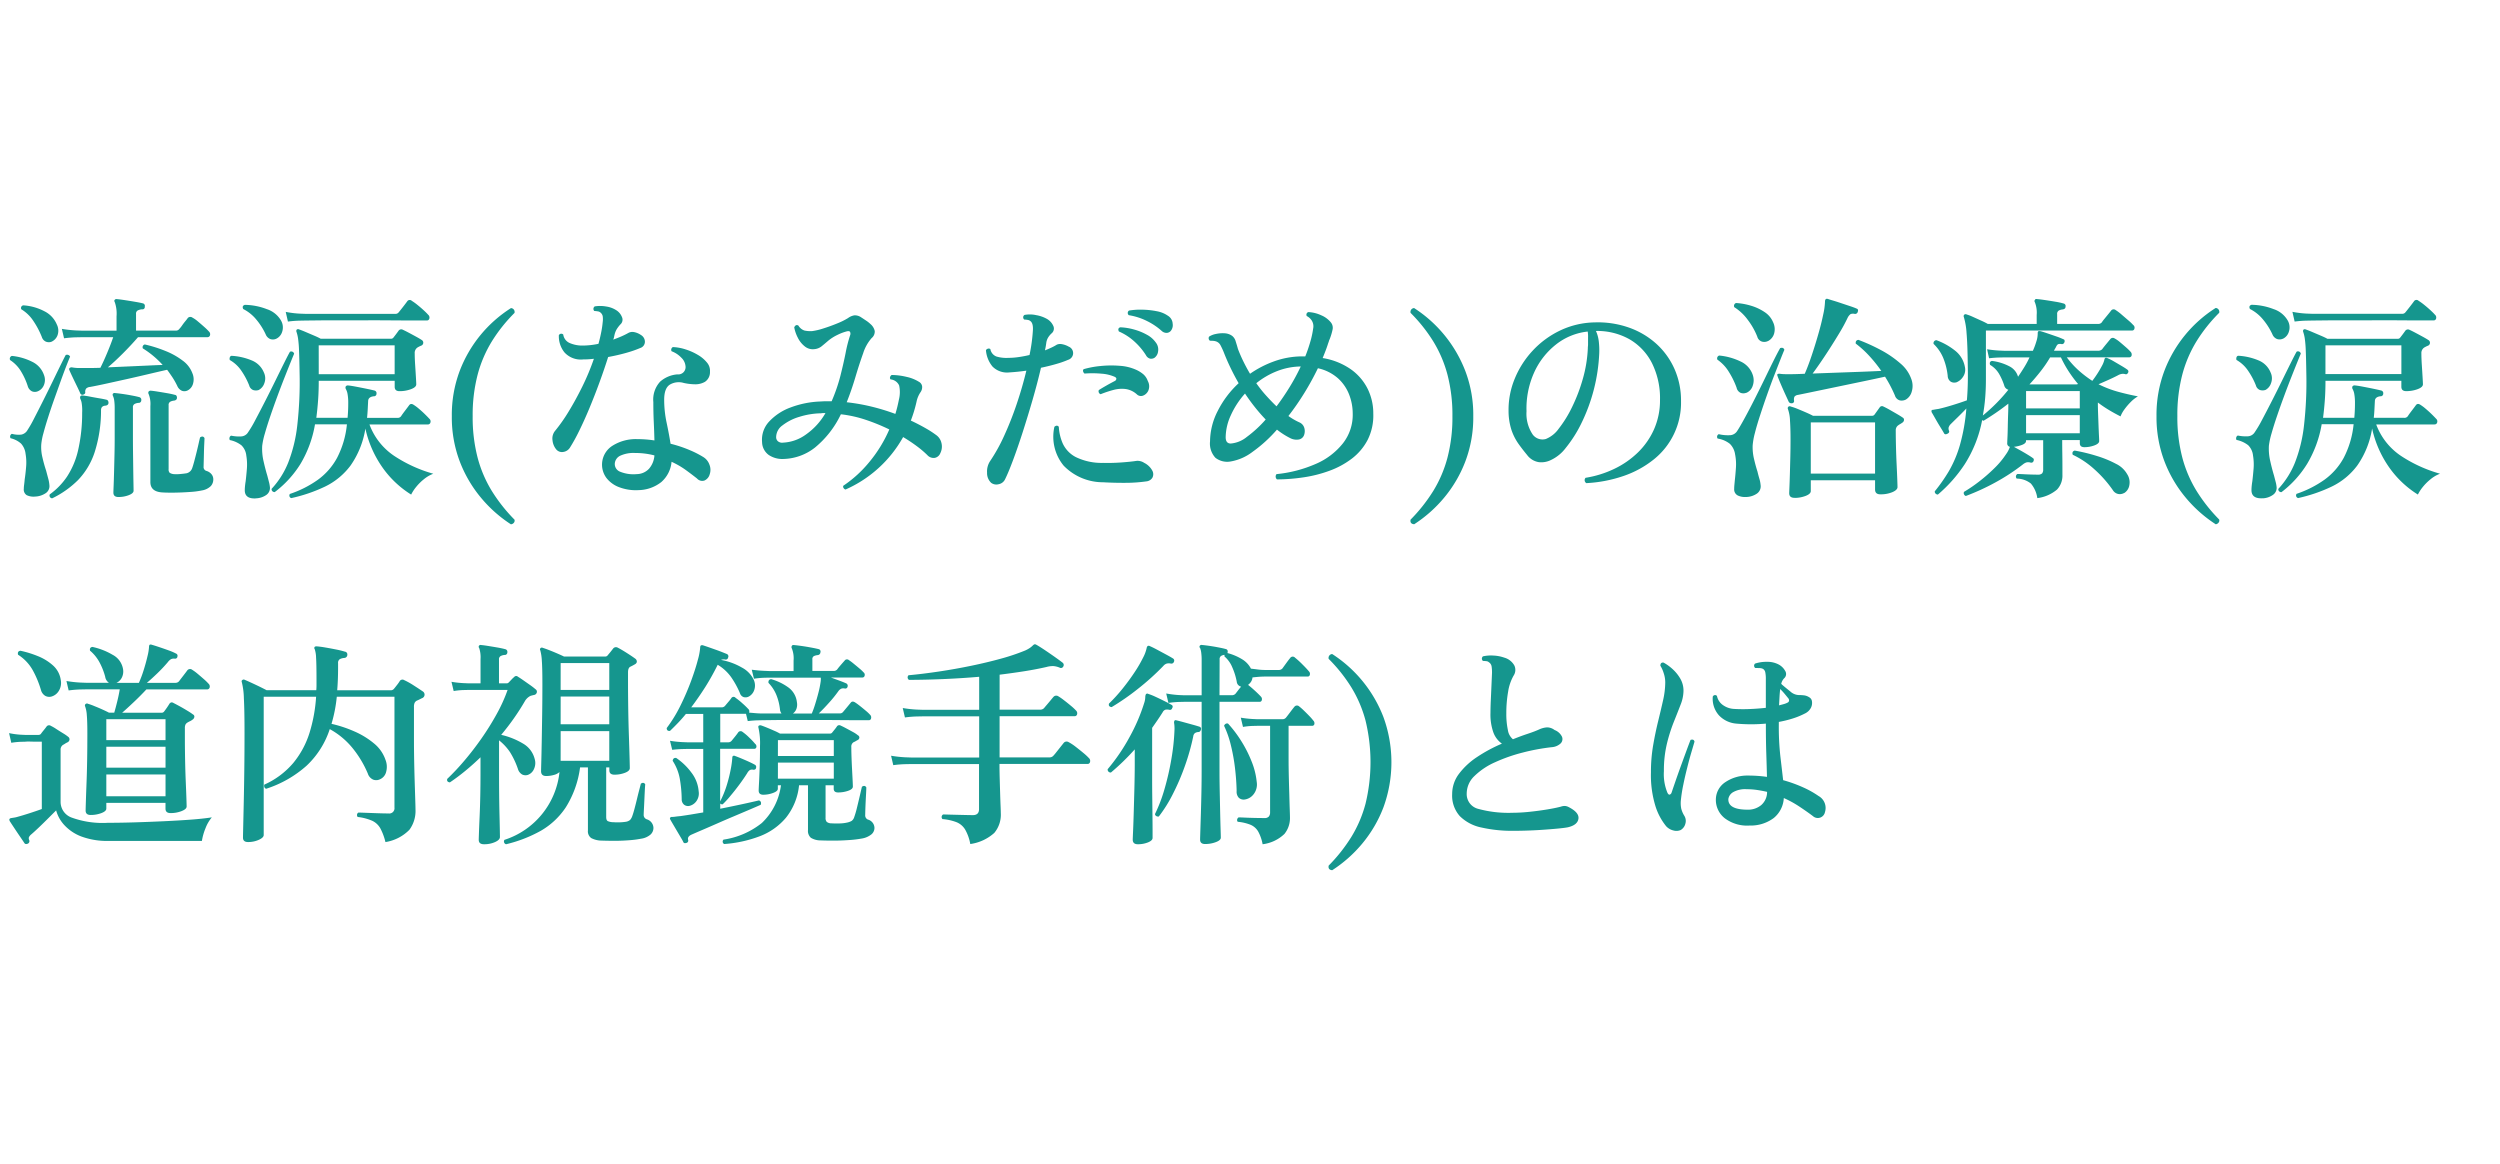 <svg xmlns="http://www.w3.org/2000/svg" width="159" height="74" viewBox="0 0 159 74">
  <g id="グループ_23872" data-name="グループ 23872" transform="translate(15720 19887)">
    <path id="パス_2616" data-name="パス 2616" d="M0,0H159V74H0Z" transform="translate(-15720 -19887)" fill="none"/>
    <path id="パス_2617" data-name="パス 2617" d="M5.292,10.428a.151.151,0,0,1-.182-.07q-.07-.168-.217-.469t-.287-.595Q4.466,9,4.41,8.86a.116.116,0,0,1,.014-.126.217.217,0,0,1,.154-.042q.07.014.189.028a2.361,2.361,0,0,0,.273.014h.609q.343,0,.735-.014.2-.392.434-.952T7.2,6.774H5.208l-.357.007a6.938,6.938,0,0,0-.777.063l-.14-.6a7.429,7.429,0,0,0,.9.1l.378.014h2.2v-.91a2.2,2.2,0,0,0-.112-.9q-.056-.1,0-.154a.137.137,0,0,1,.14-.042q.168.014.49.063t.651.105q.329.056.5.1a.163.163,0,0,1,.126.21A.148.148,0,0,1,9.03,5a.742.742,0,0,0-.266.07.226.226,0,0,0-.112.224V6.354h2.52a.258.258,0,0,0,.238-.112,1.78,1.78,0,0,0,.161-.2q.1-.147.217-.287t.154-.2a.22.22,0,0,1,.294-.028,1.958,1.958,0,0,1,.35.245q.21.175.413.357a3.389,3.389,0,0,1,.287.28.239.239,0,0,1,.07.245.164.164,0,0,1-.168.119H8.778q-.448.518-.966,1.036t-.952.882l1.274-.056L9.359,8.58q.581-.028.987-.042a6.017,6.017,0,0,0-.581-.56,5.6,5.6,0,0,0-.679-.49.178.178,0,0,1,.126-.252,8.526,8.526,0,0,1,1.309.413,4.653,4.653,0,0,1,1.1.616,1.745,1.745,0,0,1,.616.805.986.986,0,0,1,.035.679.672.672,0,0,1-.343.413.455.455,0,0,1-.357.021.585.585,0,0,1-.3-.315,4.776,4.776,0,0,0-.364-.63q-.21-.308-.28-.392-.448.1-1.12.259t-1.393.322l-1.358.3q-.637.14-1.029.21a.416.416,0,0,0-.245.1.329.329,0,0,0-.063.224Q5.446,10.372,5.292,10.428Zm5,6.216q-.728-.056-.728-.658v-4.83a1.7,1.7,0,0,0-.112-.77.151.151,0,0,1,0-.154.164.164,0,0,1,.14-.056q.168.014.469.063t.6.1q.3.056.455.1.14.014.14.2-.014.14-.182.168a.654.654,0,0,0-.245.07.23.23,0,0,0-.105.224v4.06a.3.3,0,0,0,.07.238.586.586,0,0,0,.266.084,2.426,2.426,0,0,0,.406-.007q.238-.021.406-.049a.5.5,0,0,0,.35-.322q.056-.154.133-.441t.154-.6q.077-.315.133-.567t.084-.35q.182-.126.28.042,0,.084-.014.35t-.021.581q-.007.315-.014.567t-.007.308a.252.252,0,0,0,.168.28.648.648,0,0,1,.322.2.511.511,0,0,1,.126.343.631.631,0,0,1-.154.42,1.045,1.045,0,0,1-.56.28,5.087,5.087,0,0,1-.784.1q-.49.035-.973.042T10.29,16.644Zm-8.064.266a1,1,0,0,1-.532-.091.421.421,0,0,1-.182-.4,2.008,2.008,0,0,1,.021-.266q.021-.154.035-.336.056-.364.091-.8a3.215,3.215,0,0,0-.035-.826,1.157,1.157,0,0,0-.287-.651A1.5,1.5,0,0,0,.672,13.2a.194.194,0,0,1,.084-.28,1.645,1.645,0,0,0,.6.049.586.586,0,0,0,.4-.3,7.252,7.252,0,0,0,.413-.728q.259-.5.574-1.127t.609-1.232q.294-.609.518-1.064t.308-.609a.208.208,0,0,1,.28.1q-.056.126-.21.518t-.357.952q-.2.56-.42,1.176t-.406,1.2q-.189.588-.308,1.043a3.9,3.9,0,0,0-.133.693,2.754,2.754,0,0,0,.077.84q.1.434.231.826.07.266.133.5a2.24,2.24,0,0,1,.077.427.533.533,0,0,1-.238.511A1.291,1.291,0,0,1,2.226,16.91Zm5.306.028q-.322,0-.322-.28,0-.07.014-.413t.028-.875q.014-.532.028-1.148T7.294,13V11.31a3.531,3.531,0,0,0-.028-.5.977.977,0,0,0-.07-.273q-.056-.112-.014-.168a.137.137,0,0,1,.14-.042q.168.014.469.056t.6.1q.3.056.455.1a.172.172,0,0,1,.14.2.163.163,0,0,1-.182.168.654.654,0,0,0-.245.07.23.23,0,0,0-.105.224v1.778q0,.546.007,1.127t.014,1.092q.007.511.014.861t.007.434q0,.168-.315.287A1.827,1.827,0,0,1,7.532,16.938Zm-4.214.084a.178.178,0,0,1-.154-.252,4.459,4.459,0,0,0,1.1-1.134,5.151,5.151,0,0,0,.7-1.666,10.576,10.576,0,0,0,.259-2.394A2.975,2.975,0,0,0,5.2,11a.976.976,0,0,0-.091-.308.209.209,0,0,1,0-.154.14.14,0,0,1,.14-.056,4.263,4.263,0,0,1,.469.07q.287.056.581.105t.462.091q.14.028.14.21-.014.14-.182.168-.28.014-.294.266a8.722,8.722,0,0,1-.406,2.7A4.649,4.649,0,0,1,4.963,15.86,6.054,6.054,0,0,1,3.318,17.022ZM3.262,7.068a.5.5,0,0,1-.35-.014A.475.475,0,0,1,2.66,6.76a5.29,5.29,0,0,0-.525-1A2.417,2.417,0,0,0,1.358,5a.17.17,0,0,1,.126-.252,3.311,3.311,0,0,1,1.33.371,1.647,1.647,0,0,1,.8.847.868.868,0,0,1,.042.693A.728.728,0,0,1,3.262,7.068Zm-.868,3.15a.473.473,0,0,1-.357,0,.527.527,0,0,1-.273-.336,4.339,4.339,0,0,0-.413-.91A2.2,2.2,0,0,0,.644,8.23a.188.188,0,0,1,.112-.266,3.666,3.666,0,0,1,1.3.378,1.451,1.451,0,0,1,.742.84.848.848,0,0,1-.021.672A.708.708,0,0,1,2.394,10.218Zm16.128,6.79a.171.171,0,0,1-.084-.266,6.752,6.752,0,0,0,1.778-.9,4.183,4.183,0,0,0,1.225-1.4,5.872,5.872,0,0,0,.623-2.128h-2.03a7.3,7.3,0,0,1-.924,2.52,6.645,6.645,0,0,1-1.638,1.792.2.2,0,0,1-.154-.063.169.169,0,0,1-.042-.147,5.411,5.411,0,0,0,1.057-1.673,9.348,9.348,0,0,0,.574-2.366,24.457,24.457,0,0,0,.147-3.339q-.014-.9-.035-1.407a7.284,7.284,0,0,0-.063-.777,2.349,2.349,0,0,0-.1-.42.151.151,0,0,1,.014-.14.133.133,0,0,1,.154-.014q.168.056.427.168l.525.224q.266.112.42.2h4.466a.188.188,0,0,0,.168-.084q.056-.07.154-.2t.168-.231A.209.209,0,0,1,25.62,6.3q.154.07.378.189t.455.245q.231.126.357.21a.2.2,0,0,1-.014.364,1.586,1.586,0,0,0-.252.126.42.42,0,0,0-.168.378q0,.308.028.735t.049.784q.021.357.021.441,0,.182-.336.308a2.057,2.057,0,0,1-.728.126q-.308,0-.308-.28V9.546h-4.83v.028q0,.644-.042,1.218T20.118,11.9h1.988q.042-.448.042-.924a3.19,3.19,0,0,0-.042-.581.992.992,0,0,0-.112-.329.177.177,0,0,1,0-.168.164.164,0,0,1,.14-.056q.168.014.5.077t.672.133q.336.07.5.112a.172.172,0,0,1,.14.2.163.163,0,0,1-.182.168q-.336.042-.35.294-.014.28-.028.553t-.042.525h1.932a.258.258,0,0,0,.238-.112q.07-.112.252-.35t.252-.336q.112-.154.294-.028a2.6,2.6,0,0,1,.336.252q.2.168.378.343t.28.287a.221.221,0,0,1,.07.238.165.165,0,0,1-.168.126h-3.71a4.129,4.129,0,0,0,1.575,2,8.851,8.851,0,0,0,2.485,1.134,2.1,2.1,0,0,0-.6.35,3.215,3.215,0,0,0-.5.5,2.512,2.512,0,0,0-.308.476,6.3,6.3,0,0,1-1.827-1.729,6.857,6.857,0,0,1-1.085-2.471,5.612,5.612,0,0,1-.938,2.345,4.427,4.427,0,0,1-1.624,1.344A9.834,9.834,0,0,1,18.522,17.008Zm1.75-7.882H25.1V7.292h-4.83Zm-3.99,7.9q-.714.042-.714-.518,0-.112.014-.259t.042-.315q.042-.35.077-.777a3.429,3.429,0,0,0-.035-.847,1.065,1.065,0,0,0-.308-.658,1.776,1.776,0,0,0-.742-.336.212.212,0,0,1-.014-.168.17.17,0,0,1,.1-.112,2.433,2.433,0,0,0,.637.049.544.544,0,0,0,.427-.245,7.349,7.349,0,0,0,.469-.791q.287-.539.63-1.211t.665-1.33q.322-.658.567-1.148t.343-.658a.184.184,0,0,1,.266.126q-.056.126-.217.525t-.385.966q-.224.567-.462,1.211t-.448,1.26q-.21.616-.35,1.113a4.867,4.867,0,0,0-.168.777,3.48,3.48,0,0,0,.084.973q.112.5.238.917.056.21.1.385a1.875,1.875,0,0,1,.063.315.539.539,0,0,1-.217.532A1.216,1.216,0,0,1,16.282,17.022ZM18.312,5.78l-.14-.616a6.144,6.144,0,0,0,.9.112l.378.014H25.13a.258.258,0,0,0,.238-.112q.084-.1.273-.343t.259-.343a.19.19,0,0,1,.294-.028,3.363,3.363,0,0,1,.35.252q.21.168.4.343t.287.287a.234.234,0,0,1,.077.238.154.154,0,0,1-.161.126h-.9q-.6,0-1.428-.007T23.114,5.7h-1.68q-.8,0-1.337.007l-.651.007-.357.007A6.938,6.938,0,0,0,18.312,5.78ZM17.57,6.872a.509.509,0,0,1-.378.021.531.531,0,0,1-.294-.3,4.212,4.212,0,0,0-.588-.931,2.583,2.583,0,0,0-.84-.679q-.1-.2.1-.266a4,4,0,0,1,1.4.273,1.611,1.611,0,0,1,.9.721.872.872,0,0,1,.077.714A.717.717,0,0,1,17.57,6.872Zm-1.12,3.262a.561.561,0,0,1-.35,0,.43.43,0,0,1-.252-.294,4.662,4.662,0,0,0-.476-.9,2.2,2.2,0,0,0-.756-.714.259.259,0,0,1,0-.168.135.135,0,0,1,.112-.1,3.873,3.873,0,0,1,1.3.3,1.392,1.392,0,0,1,.756.763.865.865,0,0,1,.028.679A.749.749,0,0,1,16.45,10.134Zm16.044,8.54a8.413,8.413,0,0,1-1.9-1.687,8.1,8.1,0,0,1-1.358-2.324,7.9,7.9,0,0,1-.5-2.863,7.944,7.944,0,0,1,.5-2.877,8.174,8.174,0,0,1,3.262-4,.244.244,0,0,1,.224.308,10,10,0,0,0-1.435,1.8,7.917,7.917,0,0,0-.91,2.128,10.155,10.155,0,0,0-.315,2.639,10.155,10.155,0,0,0,.315,2.639,7.917,7.917,0,0,0,.91,2.128,10.42,10.42,0,0,0,1.435,1.813.21.21,0,0,1-.042.2A.272.272,0,0,1,32.494,18.674Zm8.064-2.17a3.024,3.024,0,0,1-1.176-.189,1.835,1.835,0,0,1-.812-.588,1.42,1.42,0,0,1,.385-2.051,2.774,2.774,0,0,1,1.561-.42,7.263,7.263,0,0,1,1.106.084q-.014-.574-.042-1.169T41.552,10.9a1.683,1.683,0,0,1,.434-1.3,1.877,1.877,0,0,1,1.092-.462.466.466,0,0,0,.518-.546.843.843,0,0,0-.266-.518,1.652,1.652,0,0,0-.616-.406.177.177,0,0,1-.014-.154.17.17,0,0,1,.1-.112,3.018,3.018,0,0,1,.8.147,3.715,3.715,0,0,1,.784.35,2.111,2.111,0,0,1,.581.49.8.8,0,0,1,.189.581.73.73,0,0,1-.322.644,1.235,1.235,0,0,1-.672.154,3.472,3.472,0,0,1-.672-.084,1.111,1.111,0,0,0-.875.1q-.371.224-.371.966a7.018,7.018,0,0,0,.154,1.456q.154.728.252,1.344a8.02,8.02,0,0,1,1.253.42,6.086,6.086,0,0,1,.819.42.927.927,0,0,1,.4.49.868.868,0,0,1,.021.6.606.606,0,0,1-.329.406.442.442,0,0,1-.483-.126Q44,15.5,43.6,15.209a5.268,5.268,0,0,0-.889-.511,1.935,1.935,0,0,1-.651,1.288A2.4,2.4,0,0,1,40.558,16.5Zm-5.166-2.576a1.062,1.062,0,0,1-.252-.595.77.77,0,0,1,.168-.609,10.4,10.4,0,0,0,.868-1.239q.448-.735.868-1.589a15.041,15.041,0,0,0,.728-1.75,5.526,5.526,0,0,1-.686.042A1.4,1.4,0,0,1,35.9,7.74a1.63,1.63,0,0,1-.357-1.092.173.173,0,0,1,.28-.042.691.691,0,0,0,.427.546,2.013,2.013,0,0,0,.805.154,4.9,4.9,0,0,0,1.008-.112q.1-.364.168-.707a5.872,5.872,0,0,0,.1-.665,1.336,1.336,0,0,0,0-.392.416.416,0,0,0-.14-.224.33.33,0,0,0-.182-.077,1.32,1.32,0,0,0-.21-.021.19.19,0,0,1,.028-.294,2.206,2.206,0,0,1,.721.007,1.6,1.6,0,0,1,.637.231.894.894,0,0,1,.371.441.4.4,0,0,1-.1.469,2.079,2.079,0,0,0-.231.3,1.3,1.3,0,0,0-.147.385q-.014.056-.028.133A.762.762,0,0,1,39,6.928q.28-.1.532-.21a5,5,0,0,0,.448-.224.537.537,0,0,1,.322-.049,1.135,1.135,0,0,1,.462.189.5.5,0,0,1,.252.434.415.415,0,0,1-.294.392,7.1,7.1,0,0,1-.889.308q-.539.154-1.155.266-.238.756-.546,1.6t-.644,1.652q-.336.805-.658,1.456a11.026,11.026,0,0,1-.574,1.043.6.6,0,0,1-.434.287A.472.472,0,0,1,35.392,13.928Zm5.11,1.554a1.088,1.088,0,0,0,.777-.343,1.444,1.444,0,0,0,.343-.847,4.844,4.844,0,0,0-1.232-.154,2,2,0,0,0-.945.175.6.6,0,0,0-.343.483.522.522,0,0,0,.336.532A2.246,2.246,0,0,0,40.5,15.482Zm13.272.98a.223.223,0,0,1-.126-.1.151.151,0,0,1-.014-.14,7.624,7.624,0,0,0,1.68-1.54A8.507,8.507,0,0,0,56.56,12.64a12.6,12.6,0,0,0-1.463-.6,7.75,7.75,0,0,0-1.617-.364,6.137,6.137,0,0,1-1.645,2.114,3.37,3.37,0,0,1-1.995.728,1.551,1.551,0,0,1-.945-.252,1.035,1.035,0,0,1-.427-.826,1.684,1.684,0,0,1,.448-1.3,3.511,3.511,0,0,1,1.372-.9,5.939,5.939,0,0,1,1.918-.378q.168-.014.343-.014h.343a10.894,10.894,0,0,0,.553-1.6q.2-.791.336-1.47a8.675,8.675,0,0,1,.287-1.127.261.261,0,0,0-.007-.217q-.049-.077-.245-.021a3.1,3.1,0,0,0-.56.217,2.823,2.823,0,0,0-.6.385q-.21.182-.4.336a.842.842,0,0,1-.455.182.8.8,0,0,1-.609-.168,1.6,1.6,0,0,1-.448-.553,2.358,2.358,0,0,1-.231-.665q.1-.21.266-.112a.7.7,0,0,0,.385.315,1.788,1.788,0,0,0,.5.035,4.017,4.017,0,0,0,.7-.168q.448-.14.889-.322a4.355,4.355,0,0,0,.679-.336.93.93,0,0,1,.406-.175.692.692,0,0,1,.42.119q.154.1.329.217a1.915,1.915,0,0,1,.273.217.808.808,0,0,1,.273.441.538.538,0,0,1-.2.455,2.673,2.673,0,0,0-.539.973q-.245.679-.49,1.505t-.553,1.6a12.421,12.421,0,0,1,1.645.294,13.609,13.609,0,0,1,1.449.448q.07-.224.126-.455t.1-.455a1.951,1.951,0,0,0,.014-.9.662.662,0,0,0-.546-.385.155.155,0,0,1-.028-.154.223.223,0,0,1,.1-.126,4.061,4.061,0,0,1,.945.119,2.469,2.469,0,0,1,.791.315.388.388,0,0,1,.2.287.548.548,0,0,1-.091.357,1.691,1.691,0,0,0-.266.63q-.07.308-.161.609t-.2.581q.532.252.945.49a6.2,6.2,0,0,1,.651.42.851.851,0,0,1,.35.511.932.932,0,0,1-.07.651.48.48,0,0,1-.35.3.53.53,0,0,1-.476-.175,6.167,6.167,0,0,0-.658-.56,10.327,10.327,0,0,0-.882-.588A7.781,7.781,0,0,1,53.774,16.462ZM49.8,13.48a2.679,2.679,0,0,0,1.449-.511A4.226,4.226,0,0,0,52.5,11.6h-.14a.712.712,0,0,0-.14.014,4.873,4.873,0,0,0-1.379.224,3.24,3.24,0,0,0-1.078.546.924.924,0,0,0-.4.756.336.336,0,0,0,.105.245A.411.411,0,0,0,49.8,13.48Zm13.23,2.548a.845.845,0,0,1-.252-.637,1.2,1.2,0,0,1,.182-.721,10.876,10.876,0,0,0,.9-1.617,20.761,20.761,0,0,0,.8-2.023q.364-1.078.616-2.128-.294.042-.574.07t-.518.042a1.293,1.293,0,0,1-1.064-.378A1.859,1.859,0,0,1,62.706,7.6a.208.208,0,0,1,.14-.1.176.176,0,0,1,.14.028.616.616,0,0,0,.392.476,2.221,2.221,0,0,0,.756.084,4.671,4.671,0,0,0,.644-.049q.35-.049.7-.133a10.645,10.645,0,0,0,.21-1.512q.042-.5-.154-.644a.33.33,0,0,0-.182-.077,1.32,1.32,0,0,0-.21-.021.183.183,0,0,1,.014-.294,1.856,1.856,0,0,1,.749.014,2.084,2.084,0,0,1,.679.238.962.962,0,0,1,.4.434.394.394,0,0,1-.091.476,1.26,1.26,0,0,0-.231.273.88.88,0,0,0-.119.343q-.014.112-.035.231t-.049.245q.21-.084.406-.175a3.027,3.027,0,0,0,.35-.189.542.542,0,0,1,.3-.035,1.339,1.339,0,0,1,.455.161.444.444,0,0,1-.042.84,5.828,5.828,0,0,1-.735.259q-.455.133-.987.245-.224.966-.532,2.03t-.63,2.065q-.322,1-.616,1.785t-.5,1.2a.567.567,0,0,1-.427.329A.548.548,0,0,1,63.028,16.028ZM70.154,16a3.479,3.479,0,0,1-2.506-1.057,2.894,2.894,0,0,1-.588-2.471q.168-.14.28,0a3.056,3.056,0,0,0,.252,1.064,1.851,1.851,0,0,0,.826.861,3.751,3.751,0,0,0,1.736.371q.574.014,1.162-.028t.966-.1a.76.76,0,0,1,.49.126,1.184,1.184,0,0,1,.518.5.474.474,0,0,1,0,.448.512.512,0,0,1-.392.231,9.6,9.6,0,0,1-1.288.091Q70.9,16.042,70.154,16Zm2.156-5.586a1.34,1.34,0,0,0-.714-.343,2.013,2.013,0,0,0-.777.056A7.017,7.017,0,0,0,70,10.4a.193.193,0,0,1-.112-.266q.224-.14.483-.287T70.9,9.56A.178.178,0,0,0,71,9.427q.007-.077-.105-.133a2.517,2.517,0,0,0-.84-.2,6.376,6.376,0,0,0-1.078-.007.254.254,0,0,1-.091-.14.138.138,0,0,1,.035-.14,5.759,5.759,0,0,1,1.071-.2,6.638,6.638,0,0,1,1.218-.014,3,3,0,0,1,1.029.245,1.958,1.958,0,0,1,.469.287A1,1,0,0,1,73,9.56a.7.7,0,0,1,.042.588.6.6,0,0,1-.329.336A.371.371,0,0,1,72.31,10.414Zm1.582-4.032a4.059,4.059,0,0,0-.931-.63,3.944,3.944,0,0,0-1.169-.378.183.183,0,0,1,.014-.294,4.382,4.382,0,0,1,.875-.056,5.14,5.14,0,0,1,.9.1,1.789,1.789,0,0,1,.7.287.622.622,0,0,1,.3.5.58.58,0,0,1-.119.462.366.366,0,0,1-.252.126A.446.446,0,0,1,73.892,6.382ZM73.416,8.09a.409.409,0,0,1-.266.049.418.418,0,0,1-.266-.217,4.129,4.129,0,0,0-.707-.847,3.573,3.573,0,0,0-1.015-.665q-.1-.2.084-.266a3.747,3.747,0,0,1,.875.14,3.643,3.643,0,0,1,.826.336A1.618,1.618,0,0,1,73.5,7.1a.72.72,0,0,1,.154.581A.578.578,0,0,1,73.416,8.09Zm7.8,7.728a.239.239,0,0,1-.028-.336,8.215,8.215,0,0,0,2.5-.651,4.43,4.43,0,0,0,1.729-1.316,2.937,2.937,0,0,0,.616-1.883,3.356,3.356,0,0,0-.224-1.2A2.722,2.722,0,0,0,85.1,9.392a2.84,2.84,0,0,0-1.281-.644,17.358,17.358,0,0,1-.868,1.582,16.715,16.715,0,0,1-1.008,1.456,4.038,4.038,0,0,0,.7.406.545.545,0,0,1,.308.343.735.735,0,0,1-.014.469.438.438,0,0,1-.357.28.876.876,0,0,1-.539-.1,4.754,4.754,0,0,1-.826-.532,8.924,8.924,0,0,1-1.554,1.414,3.184,3.184,0,0,1-1.414.616,1.222,1.222,0,0,1-.945-.238,1.331,1.331,0,0,1-.343-1.05,4.3,4.3,0,0,1,.49-1.932A6.189,6.189,0,0,1,78.778,9.7q-.266-.462-.5-.945t-.427-.973a4.782,4.782,0,0,0-.217-.476.5.5,0,0,0-.259-.252.773.773,0,0,0-.224-.049Q77.042,7,76.958,7a.173.173,0,0,1-.084-.126.176.176,0,0,1,.028-.14,1.2,1.2,0,0,1,.406-.161,2.005,2.005,0,0,1,.56-.049.9.9,0,0,1,.5.168.674.674,0,0,1,.224.357q.084.259.14.469.154.406.35.805t.42.777a6.527,6.527,0,0,1,1.533-.791,5.3,5.3,0,0,1,1.729-.315h.252q.112-.28.2-.546t.161-.532a5.883,5.883,0,0,0,.14-.693.693.693,0,0,0-.084-.5.821.821,0,0,0-.322-.294.172.172,0,0,1,.1-.252,2.166,2.166,0,0,1,.812.2,1.571,1.571,0,0,1,.63.469.541.541,0,0,1,.105.413,3.81,3.81,0,0,1-.189.637.788.788,0,0,0-.049.126q-.021.07-.049.14-.07.224-.161.462t-.189.476a4.329,4.329,0,0,1,1.792.714,3.361,3.361,0,0,1,1.071,1.246,3.513,3.513,0,0,1,.357,1.568,3.444,3.444,0,0,1-.357,1.673,3.574,3.574,0,0,1-1,1.19,5.394,5.394,0,0,1-1.428.777,8.234,8.234,0,0,1-1.659.42A11.643,11.643,0,0,1,81.214,15.818Zm-2.94-2.282a1.858,1.858,0,0,0,1.022-.42,7.546,7.546,0,0,0,1.2-1.106q-.35-.364-.679-.777t-.637-.875a5.362,5.362,0,0,0-.9,1.379,3.415,3.415,0,0,0-.329,1.393Q77.952,13.536,78.274,13.536Zm2.912-2.366q.434-.574.833-1.225a13.278,13.278,0,0,0,.707-1.309,4.275,4.275,0,0,0-1.519.3A5.013,5.013,0,0,0,79.9,9.7a8.062,8.062,0,0,0,.623.784Q80.85,10.848,81.186,11.17Zm8.75,7.5q-.28-.028-.224-.294a10.42,10.42,0,0,0,1.435-1.813,7.917,7.917,0,0,0,.91-2.128,10.155,10.155,0,0,0,.315-2.639,10.155,10.155,0,0,0-.315-2.639,7.917,7.917,0,0,0-.91-2.128,10,10,0,0,0-1.435-1.8.244.244,0,0,1,.224-.308,8.315,8.315,0,0,1,3.255,4A7.847,7.847,0,0,1,93.7,11.8a7.9,7.9,0,0,1-.5,2.863,8.1,8.1,0,0,1-1.358,2.324A8.413,8.413,0,0,1,89.936,18.674Zm10.948-2.618a.219.219,0,0,1-.042-.336,6.661,6.661,0,0,0,1.806-.56,5.634,5.634,0,0,0,1.512-1.043,4.726,4.726,0,0,0,1.036-1.484,4.535,4.535,0,0,0,.378-1.869,5,5,0,0,0-.511-2.338,3.677,3.677,0,0,0-1.421-1.512,4.168,4.168,0,0,0-2.142-.532,2.232,2.232,0,0,1,.182.672,4.887,4.887,0,0,1,.028.742,11.225,11.225,0,0,1-1.155,4.494,8.069,8.069,0,0,1-.973,1.526,2.521,2.521,0,0,1-.938.77,1.372,1.372,0,0,1-.77.14,1.152,1.152,0,0,1-.756-.462q-.28-.336-.546-.707a3.442,3.442,0,0,1-.441-.868,3.951,3.951,0,0,1-.189-1.225,5.172,5.172,0,0,1,.392-2.044,5.875,5.875,0,0,1,1.148-1.792,5.769,5.769,0,0,1,1.75-1.281,5.316,5.316,0,0,1,2.2-.511,5.96,5.96,0,0,1,2.163.329,5.15,5.15,0,0,1,1.75,1.036A4.765,4.765,0,0,1,106.5,8.8a4.953,4.953,0,0,1,.413,2.044,4.611,4.611,0,0,1-1.75,3.717,6.329,6.329,0,0,1-1.918,1.043A8.653,8.653,0,0,1,100.884,16.056Zm-2.548-2.814a1.842,1.842,0,0,0,.8-.651,7.436,7.436,0,0,0,.84-1.358,10.673,10.673,0,0,0,.686-1.792,8.331,8.331,0,0,0,.322-1.953,1.207,1.207,0,0,1,.007-.133A1.08,1.08,0,0,0,101,7.236Q101,7,101,6.8a2.062,2.062,0,0,0-.021-.385,3.913,3.913,0,0,0-2.03.833,4.752,4.752,0,0,0-1.393,1.806,5.538,5.538,0,0,0-.469,2.429,2.358,2.358,0,0,0,.4,1.491A.778.778,0,0,0,98.336,13.242Zm15.792,3.752q-.336,0-.336-.294,0-.056.014-.378t.028-.819q.014-.5.028-1.078t.014-1.155q0-.7-.035-1.2a2.376,2.376,0,0,0-.133-.728.127.127,0,0,1,.028-.14.13.13,0,0,1,.154-.014,3.362,3.362,0,0,1,.427.147q.259.105.532.224t.455.217h3.752a.188.188,0,0,0,.168-.084l.161-.224.161-.224a.174.174,0,0,1,.238-.056q.154.07.385.2l.462.266q.231.133.371.231a.162.162,0,0,1,.091.161.223.223,0,0,1-.119.175,1.039,1.039,0,0,1-.119.077,1.039,1.039,0,0,0-.119.077.377.377,0,0,0-.168.336q0,.42.014,1.008t.042,1.162q.028.574.042.973t.014.455q0,.182-.322.322a1.923,1.923,0,0,1-.77.14q-.336,0-.336-.308v-.588h-4.088v.686q0,.182-.322.308A1.944,1.944,0,0,1,114.128,16.994Zm-.14-6.02a.2.2,0,0,1-.224-.084l-.231-.5q-.147-.322-.287-.651t-.2-.5q-.028-.084,0-.112A.255.255,0,0,1,113.2,9.1a2.01,2.01,0,0,0,.217.021q.133.007.315.007.21,0,.476-.007t.574-.021q.21-.476.434-1.141t.42-1.351q.2-.686.315-1.253a4.551,4.551,0,0,0,.119-.833q0-.126.042-.154.028-.056.14-.028.07.028.315.1t.546.175q.3.1.567.189t.392.147q.14.042.084.2a.172.172,0,0,1-.2.14.438.438,0,0,0-.259.014.648.648,0,0,0-.189.238,10.5,10.5,0,0,1-.511.945q-.315.525-.658,1.057t-.63.945q-.287.413-.427.595l1.533-.056,1.547-.056q.742-.028,1.288-.056a8.851,8.851,0,0,0-.763-.952,6.384,6.384,0,0,0-.861-.784q-.028-.21.168-.238a11.613,11.613,0,0,1,1.421.644,6.493,6.493,0,0,1,1.239.847,2.281,2.281,0,0,1,.7.987,1.234,1.234,0,0,1,.035.805.844.844,0,0,1-.371.511.583.583,0,0,1-.392.056.458.458,0,0,1-.308-.308,8.2,8.2,0,0,0-.63-1.2q-.574.126-1.344.287L116.97,9.9l-1.512.315q-.7.147-1.12.231a.334.334,0,0,0-.21.112.422.422,0,0,0-.028.238A.142.142,0,0,1,113.988,10.974Zm1.176,4.48h4.088V12.192h-4.088Zm-4.116,1.484a1.015,1.015,0,0,1-.539-.1.431.431,0,0,1-.217-.413q0-.112.014-.259t.028-.3q.042-.378.07-.8a3.224,3.224,0,0,0-.056-.847,1.16,1.16,0,0,0-.329-.658,1.654,1.654,0,0,0-.777-.336.184.184,0,0,1,.07-.28,2.48,2.48,0,0,0,.756.063.571.571,0,0,0,.42-.273q.182-.28.483-.833t.644-1.232q.343-.679.665-1.344t.574-1.169q.252-.5.364-.686.21-.07.266.112-.07.154-.238.581t-.4,1.022q-.231.6-.462,1.253t-.441,1.3q-.21.637-.336,1.141a4.382,4.382,0,0,0-.14.784,3.225,3.225,0,0,0,.091.875q.1.427.217.791.056.238.119.448a1.871,1.871,0,0,1,.077.392.56.56,0,0,1-.231.553A1.278,1.278,0,0,1,111.048,16.938Zm1.414-9.926a.541.541,0,0,1-.392.049.445.445,0,0,1-.308-.315,4.483,4.483,0,0,0-.6-1.064,3.131,3.131,0,0,0-.861-.812.188.188,0,0,1,.112-.266,4.117,4.117,0,0,1,.959.175,3.118,3.118,0,0,1,.861.406,1.417,1.417,0,0,1,.532.637,1.026,1.026,0,0,1,.07.714A.779.779,0,0,1,112.462,7.012Zm-1.4,3.3a.5.5,0,0,1-.357.007.463.463,0,0,1-.259-.329,5.226,5.226,0,0,0-.476-.98,2.55,2.55,0,0,0-.742-.8.188.188,0,0,1,.112-.266,3.981,3.981,0,0,1,1.358.378,1.439,1.439,0,0,1,.77.84,1.041,1.041,0,0,1,0,.714A.721.721,0,0,1,111.062,10.316Zm18.508,6.692a1.809,1.809,0,0,0-.406-.917,1.455,1.455,0,0,0-.9-.315.186.186,0,0,1,.042-.294q.126,0,.385.014t.518.021q.259.007.371.007a.4.4,0,0,0,.294-.077.382.382,0,0,0,.07-.259V13.326h-1.092v.056q0,.14-.245.238a1.921,1.921,0,0,1-.525.126l.392.217q.238.133.469.273t.343.224q.1.056.042.2a.151.151,0,0,1-.2.084.6.6,0,0,0-.217-.014.637.637,0,0,0-.245.126,12.9,12.9,0,0,1-1.764,1.155,14.574,14.574,0,0,1-1.876.861.189.189,0,0,1-.119-.112.163.163,0,0,1,.007-.154,9.013,9.013,0,0,0,.945-.644,10.522,10.522,0,0,0,.98-.854,5.363,5.363,0,0,0,.749-.9,1.677,1.677,0,0,0,.238-.462.216.216,0,0,1-.168-.238q0-.056.014-.35t.021-.693q.007-.4.021-.784t.014-.609V11q-.392.308-.791.581t-.791.511a.088.088,0,0,0-.035-.021.384.384,0,0,1-.049-.021,7.954,7.954,0,0,1-1.106,2.8,9.042,9.042,0,0,1-1.708,1.932.2.2,0,0,1-.147-.063.161.161,0,0,1-.049-.147,10.541,10.541,0,0,0,.9-1.288,7.421,7.421,0,0,0,.693-1.638,11.987,11.987,0,0,0,.413-2.338q-.252.266-.546.553t-.462.455a.5.5,0,0,0-.119.2.35.35,0,0,0,.021.2q.056.126-.1.2t-.21-.028q-.07-.126-.231-.385t-.315-.532q-.154-.273-.238-.413a.2.2,0,0,1-.014-.126.151.151,0,0,1,.112-.042l.154-.028.182-.028q.378-.084.9-.245t.9-.3q.042-.49.056-1.043t0-1.155q-.014-1.358-.077-2.079a4.48,4.48,0,0,0-.175-1.029.127.127,0,0,1,.028-.14.13.13,0,0,1,.154-.014,2.768,2.768,0,0,1,.4.154l.511.231a4.657,4.657,0,0,1,.434.217h3.108V5.36a1.8,1.8,0,0,0-.112-.8q-.056-.1,0-.154.028-.084.14-.056.182.014.511.063t.658.105a4.27,4.27,0,0,1,.511.112.163.163,0,0,1,.126.21q0,.14-.182.168a.654.654,0,0,0-.245.07.245.245,0,0,0-.105.238v.616h2.6a.3.3,0,0,0,.238-.1,2.233,2.233,0,0,1,.168-.224l.252-.308q.126-.154.168-.21a.2.2,0,0,1,.294-.042,3.056,3.056,0,0,1,.371.28q.231.2.448.385a3.218,3.218,0,0,1,.3.287.208.208,0,0,1,.077.224.146.146,0,0,1-.147.126h-9.3V9.462q0,.63-.049,1.2a10.837,10.837,0,0,1-.147,1.092,10.8,10.8,0,0,0,1.624-1.638.385.385,0,0,1-.266-.28,3.82,3.82,0,0,0-.336-.749,1.63,1.63,0,0,0-.56-.553q-.07-.2.112-.252a3.26,3.26,0,0,1,1.113.343,1.069,1.069,0,0,1,.553.665q.21-.308.4-.616a5.648,5.648,0,0,0,.329-.616H127.47l-.3.007q-.3.007-.665.049l-.126-.574a7.1,7.1,0,0,0,.77.084l.322.014h1.82a4.418,4.418,0,0,0,.217-.581,1.622,1.622,0,0,0,.091-.553.151.151,0,0,1,.042-.112.34.34,0,0,1,.14,0q.154.042.441.14t.581.2a4.238,4.238,0,0,1,.434.175.092.092,0,0,1,.07.077.174.174,0,0,1-.014.119.163.163,0,0,1-.168.112.419.419,0,0,0-.217,0q-.077.028-.147.182-.028.056-.063.112a.793.793,0,0,0-.063.126h2.814a.341.341,0,0,0,.252-.1q.07-.1.259-.329l.259-.315a.2.2,0,0,1,.266-.042,1.927,1.927,0,0,1,.343.238q.2.168.392.336a3.368,3.368,0,0,1,.287.28.256.256,0,0,1,.063.238.152.152,0,0,1-.161.112h-3.962a5.517,5.517,0,0,0,.777.854,7.121,7.121,0,0,0,.847.644q.154-.2.315-.448t.294-.5a1.525,1.525,0,0,0,.161-.406.141.141,0,0,1,.07-.112.209.209,0,0,1,.14.028,3.243,3.243,0,0,1,.392.2q.252.147.5.294t.357.231a.144.144,0,0,1,.042.2q-.07.126-.182.084a.522.522,0,0,0-.21-.014.665.665,0,0,0-.238.084q-.266.14-.609.294t-.637.28a6.8,6.8,0,0,0,1.26.483q.644.175,1.246.287a2.138,2.138,0,0,0-.455.357,3.791,3.791,0,0,0-.406.476,1.865,1.865,0,0,0-.245.441q-.364-.182-.728-.4a7.679,7.679,0,0,1-.714-.483q0,.308.014.693t.028.763q.014.378.028.651t.014.343q0,.168-.308.28a1.83,1.83,0,0,1-.63.112q-.294,0-.294-.252v-.2h-1.12q0,.392.007.868t.007.847v.5a1.288,1.288,0,0,1-.343.931A2.4,2.4,0,0,1,129.57,17.008Zm-.714-4.116h3.416V11.73h-3.416Zm6.244,3.794a.563.563,0,0,1-.371.07.527.527,0,0,1-.357-.252,7.594,7.594,0,0,0-1.148-1.3,5.564,5.564,0,0,0-1.4-.945q-.07-.21.126-.266a11.241,11.241,0,0,1,1.407.343,6.739,6.739,0,0,1,1.218.5,1.618,1.618,0,0,1,.707.651.959.959,0,0,1,.14.721A.719.719,0,0,1,135.1,16.686Zm-6.244-5.376h3.416V10.2h-3.416Zm.21-1.526h2.982a.249.249,0,0,0,.112-.028,8.091,8.091,0,0,1-.588-.791,7.357,7.357,0,0,1-.5-.9h-.686a8.1,8.1,0,0,1-.616.9Q129.43,9.392,129.066,9.784Zm-4.676-.126a.424.424,0,0,1-.336-.056.459.459,0,0,1-.182-.364,4.2,4.2,0,0,0-.28-1.127,2.638,2.638,0,0,0-.616-.9.187.187,0,0,1,.182-.238,4.221,4.221,0,0,1,1.211.686,1.687,1.687,0,0,1,.595,1.008.8.8,0,0,1-.133.658A.884.884,0,0,1,124.39,9.658Zm16.52,9.016a8.413,8.413,0,0,1-1.9-1.687,8.1,8.1,0,0,1-1.358-2.324,7.9,7.9,0,0,1-.5-2.863,7.944,7.944,0,0,1,.5-2.877,8.174,8.174,0,0,1,3.262-4,.244.244,0,0,1,.224.308,10,10,0,0,0-1.435,1.8,7.917,7.917,0,0,0-.91,2.128,10.154,10.154,0,0,0-.315,2.639,10.154,10.154,0,0,0,.315,2.639,7.917,7.917,0,0,0,.91,2.128,10.42,10.42,0,0,0,1.435,1.813.21.21,0,0,1-.042.2A.272.272,0,0,1,140.91,18.674Zm5.236-1.666a.171.171,0,0,1-.084-.266,6.752,6.752,0,0,0,1.778-.9,4.183,4.183,0,0,0,1.225-1.4,5.872,5.872,0,0,0,.623-2.128h-2.03a7.3,7.3,0,0,1-.924,2.52A6.645,6.645,0,0,1,145.1,16.63a.2.2,0,0,1-.154-.063.169.169,0,0,1-.042-.147,5.411,5.411,0,0,0,1.057-1.673,9.349,9.349,0,0,0,.574-2.366,24.458,24.458,0,0,0,.147-3.339q-.014-.9-.035-1.407a7.283,7.283,0,0,0-.063-.777,2.348,2.348,0,0,0-.1-.42.151.151,0,0,1,.014-.14.133.133,0,0,1,.154-.014q.168.056.427.168l.525.224q.266.112.42.2h4.466a.188.188,0,0,0,.168-.084q.056-.07.154-.2t.168-.231a.209.209,0,0,1,.266-.056q.154.07.378.189t.455.245q.231.126.357.21a.2.2,0,0,1-.014.364,1.586,1.586,0,0,0-.252.126A.42.42,0,0,0,154,7.81q0,.308.028.735t.049.784q.021.357.021.441,0,.182-.336.308a2.057,2.057,0,0,1-.728.126q-.308,0-.308-.28V9.546H147.9v.028q0,.644-.042,1.218t-.112,1.106h1.988q.042-.448.042-.924a3.19,3.19,0,0,0-.042-.581.992.992,0,0,0-.112-.329.177.177,0,0,1,0-.168.164.164,0,0,1,.14-.056q.168.014.5.077t.672.133q.336.07.5.112a.172.172,0,0,1,.14.2.163.163,0,0,1-.182.168q-.336.042-.35.294-.014.28-.028.553t-.042.525h1.932a.258.258,0,0,0,.238-.112q.07-.112.252-.35t.252-.336q.112-.154.294-.028a2.6,2.6,0,0,1,.336.252q.2.168.378.343t.28.287a.221.221,0,0,1,.07.238.165.165,0,0,1-.168.126h-3.71a4.129,4.129,0,0,0,1.575,2,8.851,8.851,0,0,0,2.485,1.134,2.1,2.1,0,0,0-.6.35,3.215,3.215,0,0,0-.5.5,2.512,2.512,0,0,0-.308.476,6.3,6.3,0,0,1-1.827-1.729,6.857,6.857,0,0,1-1.085-2.471,5.612,5.612,0,0,1-.938,2.345,4.428,4.428,0,0,1-1.624,1.344A9.834,9.834,0,0,1,146.146,17.008Zm1.75-7.882h4.83V7.292H147.9Zm-3.99,7.9q-.714.042-.714-.518,0-.112.014-.259t.042-.315q.042-.35.077-.777a3.429,3.429,0,0,0-.035-.847,1.065,1.065,0,0,0-.308-.658,1.776,1.776,0,0,0-.742-.336.212.212,0,0,1-.014-.168.17.17,0,0,1,.1-.112,2.433,2.433,0,0,0,.637.049.544.544,0,0,0,.427-.245,7.35,7.35,0,0,0,.469-.791q.287-.539.63-1.211t.665-1.33q.322-.658.567-1.148t.343-.658a.184.184,0,0,1,.266.126q-.056.126-.217.525t-.385.966q-.224.567-.462,1.211t-.448,1.26q-.21.616-.35,1.113a4.865,4.865,0,0,0-.168.777,3.481,3.481,0,0,0,.084.973q.112.5.238.917.056.21.1.385a1.875,1.875,0,0,1,.063.315.539.539,0,0,1-.217.532A1.216,1.216,0,0,1,143.906,17.022Zm2.03-11.242-.14-.616a6.144,6.144,0,0,0,.9.112l.378.014h5.684a.258.258,0,0,0,.238-.112q.084-.1.273-.343t.259-.343a.19.19,0,0,1,.294-.028,3.362,3.362,0,0,1,.35.252q.21.168.4.343t.287.287a.234.234,0,0,1,.077.238.154.154,0,0,1-.161.126h-.9q-.6,0-1.428-.007T150.738,5.7h-1.68q-.8,0-1.337.007l-.651.007-.357.007A6.938,6.938,0,0,0,145.936,5.78Zm-.742,1.092a.509.509,0,0,1-.378.021.531.531,0,0,1-.294-.3,4.212,4.212,0,0,0-.588-.931,2.583,2.583,0,0,0-.84-.679q-.1-.2.1-.266a4,4,0,0,1,1.4.273,1.611,1.611,0,0,1,.9.721.872.872,0,0,1,.077.714A.717.717,0,0,1,145.194,6.872Zm-1.12,3.262a.561.561,0,0,1-.35,0,.43.43,0,0,1-.252-.294,4.663,4.663,0,0,0-.476-.9,2.2,2.2,0,0,0-.756-.714.259.259,0,0,1,0-.168.135.135,0,0,1,.112-.1,3.873,3.873,0,0,1,1.3.3,1.392,1.392,0,0,1,.756.763.865.865,0,0,1,.028.679A.749.749,0,0,1,144.074,10.134ZM5.768,37.16q-.322,0-.322-.28,0-.084.014-.532T5.5,35.214q.028-.686.042-1.519t.014-1.715q0-.8-.035-1.176a2.031,2.031,0,0,0-.105-.546.123.123,0,0,1,.028-.154A.13.13,0,0,1,5.6,30.09a3.544,3.544,0,0,1,.406.147q.252.1.511.217t.413.2h.336q.084-.28.189-.707t.161-.777H5.5l-.357.007a6.938,6.938,0,0,0-.777.063l-.14-.6a7.429,7.429,0,0,0,.9.1l.378.014H6.93a.55.55,0,0,1-.238-.378,4.228,4.228,0,0,0-.371-.938,2.564,2.564,0,0,0-.595-.728q-.042-.21.154-.238a4.332,4.332,0,0,1,1.281.5,1.258,1.258,0,0,1,.665.917.864.864,0,0,1-.091.56.715.715,0,0,1-.329.308H8.834a7.1,7.1,0,0,0,.3-.8q.147-.462.245-.889a3.154,3.154,0,0,0,.1-.609.171.171,0,0,1,.042-.126.145.145,0,0,1,.126,0q.154.042.469.147t.623.217a3.584,3.584,0,0,1,.462.2.148.148,0,0,1,.084.182.146.146,0,0,1-.168.14.434.434,0,0,0-.245.035.728.728,0,0,0-.2.189,9.547,9.547,0,0,1-.672.714q-.364.35-.658.6h1.806a.3.3,0,0,0,.238-.1q.084-.112.273-.357t.259-.343a.22.22,0,0,1,.308-.028,2.942,2.942,0,0,1,.343.252q.2.168.4.343a3.544,3.544,0,0,1,.294.287.239.239,0,0,1,.07.245.164.164,0,0,1-.168.119H9.31q-.378.406-.8.805t-.742.679h2.492a.2.2,0,0,0,.182-.084,5.7,5.7,0,0,0,.336-.49.221.221,0,0,1,.112-.084.225.225,0,0,1,.154.042q.14.07.378.2t.483.28a3.926,3.926,0,0,1,.371.245.15.15,0,0,1,.084.161.244.244,0,0,1-.126.175.7.7,0,0,1-.147.091,1.458,1.458,0,0,0-.147.077.352.352,0,0,0-.14.133.5.5,0,0,0-.042.231v.56q0,.7.014,1.442t.042,1.393q.028.651.042,1.078t.014.511q0,.168-.322.294a1.9,1.9,0,0,1-.7.126q-.322,0-.322-.28V36.39H6.762v.364q0,.168-.315.287A1.906,1.906,0,0,1,5.768,37.16Zm-3.99,1.82q-.154.07-.224-.028-.1-.154-.287-.427T.9,37.979q-.182-.273-.28-.427-.042-.1-.014-.14a.174.174,0,0,1,.126-.056q.07-.014.168-.028a1.681,1.681,0,0,0,.238-.056q.308-.084.721-.217t.8-.273V32.5H2.422q-.21,0-.469-.007A2.509,2.509,0,0,0,1.6,32.5l-.273.007a4.427,4.427,0,0,0-.609.063l-.14-.616a4.937,4.937,0,0,0,.714.1l.294.014h.854a.208.208,0,0,0,.154-.056q.07-.1.189-.245t.189-.245a.2.2,0,0,1,.266-.028,2.747,2.747,0,0,1,.343.2q.217.14.434.273a2.624,2.624,0,0,1,.315.217.2.2,0,0,1,.091.182.225.225,0,0,1-.147.182,1.373,1.373,0,0,0-.147.084,1.117,1.117,0,0,1-.119.07.352.352,0,0,0-.154.322v3.318a1.059,1.059,0,0,0,.693.98,5.738,5.738,0,0,0,2.317.336q.8,0,1.708-.028t1.82-.07q.91-.042,1.708-.1t1.372-.147a2.353,2.353,0,0,0-.4.686,3.6,3.6,0,0,0-.231.812H6.93a4.741,4.741,0,0,1-1.75-.28A2.842,2.842,0,0,1,4.088,37.8a2.243,2.243,0,0,1-.518-.931l-.525.525q-.3.3-.588.574t-.469.427a.569.569,0,0,0-.147.175.25.25,0,0,0,.021.2A.174.174,0,0,1,1.778,38.98Zm4.984-3.01h3.766V34.584H6.762Zm0-1.82h3.766V32.82H6.762Zm0-1.75h3.766V31.07H6.762ZM3.276,29.628a.527.527,0,0,1-.406-.049.619.619,0,0,1-.266-.371,6.289,6.289,0,0,0-.532-1.274,2.762,2.762,0,0,0-.924-.966q-.056-.224.154-.252a6.613,6.613,0,0,1,1.092.336,3.242,3.242,0,0,1,.973.595,1.526,1.526,0,0,1,.5.945.953.953,0,0,1-.133.686A.8.8,0,0,1,3.276,29.628Zm12.5,9.254q-.322,0-.322-.28,0-.084.014-.693t.035-1.554q.021-.945.035-2.093t.014-2.31q0-1.47-.042-2.219a4.634,4.634,0,0,0-.126-1q-.042-.112.028-.154a.13.13,0,0,1,.154-.014q.238.1.651.294t.735.364h3.164q.014-.154.014-.322v-.322q0-1.036-.028-1.435a1.883,1.883,0,0,0-.084-.525.12.12,0,0,1,0-.154.19.19,0,0,1,.126-.028q.21.014.539.07t.679.126a5.787,5.787,0,0,1,.574.14.176.176,0,0,1,.154.2.2.2,0,0,1-.182.2.711.711,0,0,0-.294.077.271.271,0,0,0-.112.259v.294q0,.378-.014.735t-.042.693h3.4a.266.266,0,0,0,.224-.112q.07-.084.189-.238a2.337,2.337,0,0,0,.175-.252.208.208,0,0,1,.28-.042,4.706,4.706,0,0,1,.6.336q.35.224.574.378a.24.24,0,0,1-.056.434l-.168.084q-.084.042-.154.07a.337.337,0,0,0-.14.14.628.628,0,0,0-.042.266V32.3q0,.714.014,1.449t.035,1.386q.021.651.035,1.106t.014.581A2.013,2.013,0,0,1,26.04,38.1a2.732,2.732,0,0,1-1.526.784,3.628,3.628,0,0,0-.322-.868,1.161,1.161,0,0,0-.511-.483,3.186,3.186,0,0,0-.931-.245.188.188,0,0,1-.042-.154.173.173,0,0,1,.084-.126q.1,0,.462.014l.784.028q.42.014.672.014a.334.334,0,0,0,.378-.378V29.642H21.42a9.231,9.231,0,0,1-.336,1.722,7.95,7.95,0,0,1,1.456.483,5.142,5.142,0,0,1,1.246.763,2.3,2.3,0,0,1,.728,1.036,1.209,1.209,0,0,1,.042.784.684.684,0,0,1-.392.462.544.544,0,0,1-.427.021.621.621,0,0,1-.343-.385,6.678,6.678,0,0,0-.945-1.589A4.9,4.9,0,0,0,20.972,31.7a5.546,5.546,0,0,1-1.47,2.324,7.154,7.154,0,0,1-2.576,1.47.168.168,0,0,1-.112-.112.218.218,0,0,1,0-.154,5.178,5.178,0,0,0,1.848-1.386,5.687,5.687,0,0,0,1.022-1.9,9.823,9.823,0,0,0,.42-2.3H16.772v8.792q0,.168-.315.308A1.653,1.653,0,0,1,15.778,38.882Zm16.408.14a.182.182,0,0,1-.1-.28,5.09,5.09,0,0,0,3.5-4.312.817.817,0,0,1-.35.182,1.778,1.778,0,0,1-.5.07q-.322,0-.322-.308,0-.084.014-.588t.028-1.295q.014-.791.028-1.736t.014-1.911q0-1.036-.035-1.491a3.027,3.027,0,0,0-.1-.665q-.042-.056.014-.14a.13.13,0,0,1,.154-.014q.14.042.392.14t.511.21q.259.112.441.2h2.618A.188.188,0,0,0,38.654,27l.175-.21q.1-.126.175-.224a.229.229,0,0,1,.294-.042q.2.1.539.315t.553.371a.232.232,0,0,1,.112.21q-.014.112-.168.182-.07.042-.126.07l-.112.056q-.154.07-.154.364v.518q0,.854.014,1.8T40,32.183q.028.833.042,1.379t.014.616q0,.182-.308.3a1.849,1.849,0,0,1-.672.119q-.322,0-.322-.28v-.182h-.2v3.15q0,.21.1.266a.909.909,0,0,0,.364.07,3.773,3.773,0,0,0,.4.007,3.276,3.276,0,0,0,.385-.035.553.553,0,0,0,.273-.119.756.756,0,0,0,.147-.273q.056-.154.133-.441t.154-.609q.077-.322.147-.588t.1-.392q.182-.126.28.042-.014.126-.028.406t-.028.6q-.014.322-.028.581t-.014.329a.292.292,0,0,0,.2.308.587.587,0,0,1,.42.546.577.577,0,0,1-.182.42,1.168,1.168,0,0,1-.6.266,6.291,6.291,0,0,1-.784.1q-.448.035-.9.035t-.833-.014a1.434,1.434,0,0,1-.658-.161.527.527,0,0,1-.21-.483V34.136h-.5a6.3,6.3,0,0,1-.9,2.527,4.742,4.742,0,0,1-1.6,1.505A8.645,8.645,0,0,1,32.186,39.022Zm-1.4,0q-.336,0-.336-.28,0-.07.014-.469t.042-1.015q.028-.616.042-1.344t.014-1.442v-.98q-.448.434-.938.84t-1.008.756q-.224-.028-.168-.224a14.9,14.9,0,0,0,1.085-1.155q.567-.665,1.1-1.428a17.091,17.091,0,0,0,.966-1.554,9.928,9.928,0,0,0,.686-1.519H29.778l-.294.007a4.5,4.5,0,0,0-.63.063l-.14-.588a6.224,6.224,0,0,0,.742.084l.322.014h.784v-1.54a1.857,1.857,0,0,0-.084-.7.13.13,0,0,1-.014-.154.137.137,0,0,1,.14-.042q.168.014.469.063t.6.1q.3.056.455.1a.172.172,0,0,1,.14.2.163.163,0,0,1-.182.168.654.654,0,0,0-.245.07.23.23,0,0,0-.105.224v1.512H32.2a.182.182,0,0,0,.154-.056q.07-.07.175-.182a1.791,1.791,0,0,1,.175-.168.161.161,0,0,1,.238-.014q.14.084.35.231l.427.3a4.123,4.123,0,0,1,.343.266.183.183,0,0,1,.077.21.215.215,0,0,1-.189.154l-.112.028q-.056.014-.1.028a.857.857,0,0,0-.364.35q-.308.532-.686,1.071t-.812,1.057a4.74,4.74,0,0,1,1.372.546,1.568,1.568,0,0,1,.756.98.893.893,0,0,1-.042.644.674.674,0,0,1-.392.378.488.488,0,0,1-.364-.028.6.6,0,0,1-.266-.35,5.177,5.177,0,0,0-.5-1.064,3.306,3.306,0,0,0-.7-.756v2.058q0,.714.007,1.407t.021,1.274q.014.581.021.952t.007.455q0,.182-.308.322A1.674,1.674,0,0,1,30.786,39.022Zm4.872-5.306h3.094v-1.89H35.658Zm0-2.324h3.094V29.628H35.658Zm0-2.184h3.094V27.5H35.658Zm8.036,9.716a.278.278,0,0,1-.126.028.1.1,0,0,1-.1-.056,2.355,2.355,0,0,0-.14-.259l-.252-.427-.259-.441q-.119-.2-.175-.3t-.014-.14a.126.126,0,0,1,.112-.042,1.868,1.868,0,0,0,.224-.021q.154-.021.322-.035.294-.042.658-.1l.784-.133V32.96h-.994l-.308.007q-.308.007-.672.049l-.14-.574a6.635,6.635,0,0,0,.777.084l.343.014h.994V30.734H43.624q-.238.294-.5.567t-.511.511q-.21.028-.21-.182a8.729,8.729,0,0,0,.882-1.442,16.223,16.223,0,0,0,.672-1.561q.28-.763.427-1.337a3.92,3.92,0,0,0,.147-.77.193.193,0,0,1,.042-.14.191.191,0,0,1,.126-.014l.3.1.476.168q.259.091.469.175l.28.112a.161.161,0,0,1,.084.224.154.154,0,0,1-.2.126.461.461,0,0,0-.252.028,4.061,4.061,0,0,1,1.323.483,1.709,1.709,0,0,1,.763.791.874.874,0,0,1,.021.658.722.722,0,0,1-.357.406.443.443,0,0,1-.308.028.378.378,0,0,1-.238-.252,5.609,5.609,0,0,0-.546-1,2.833,2.833,0,0,0-.868-.805A15.855,15.855,0,0,1,44.87,29q-.434.686-.91,1.316h1.932a.28.28,0,0,0,.224-.1q.07-.084.2-.238a2.678,2.678,0,0,0,.189-.238.167.167,0,0,1,.28-.028,4.174,4.174,0,0,1,.434.35,4.768,4.768,0,0,1,.364.35.2.2,0,0,1,.056.238l.406.035q.238.021.462.021h1.2a.456.456,0,0,1-.1-.252,3.447,3.447,0,0,0-.231-.931,2.42,2.42,0,0,0-.5-.763q-.028-.21.168-.238a3.472,3.472,0,0,1,1.057.5,1.332,1.332,0,0,1,.581.959.809.809,0,0,1-.028.427.635.635,0,0,1-.224.3h1.2a5.893,5.893,0,0,0,.21-.581q.112-.357.21-.735a5.982,5.982,0,0,0,.14-.686.942.942,0,0,0,.014-.154v-.126h-3.3l-.294.007a5.178,5.178,0,0,0-.658.063l-.14-.574q.448.056.77.07l.322.014h1.568v-.672a1.7,1.7,0,0,0-.112-.77.151.151,0,0,1,0-.154q.028-.07.14-.056.168.014.469.056t.609.1q.308.056.476.1a.154.154,0,0,1,.126.2.186.186,0,0,1-.168.182.754.754,0,0,0-.245.063.214.214,0,0,0-.1.217V28h1.358a.28.28,0,0,0,.224-.1q.07-.1.238-.294t.224-.252a.182.182,0,0,1,.28-.042,3.216,3.216,0,0,1,.3.224q.189.154.371.308a2.233,2.233,0,0,1,.252.238.2.2,0,0,1,.077.217.144.144,0,0,1-.147.119h-2l.546.2q.28.105.434.175a.17.17,0,0,1,.084.2.148.148,0,0,1-.168.126.418.418,0,0,0-.231.007.476.476,0,0,0-.189.161,7.721,7.721,0,0,1-.581.721q-.357.4-.665.693H53.4a.256.256,0,0,0,.224-.1l.245-.294q.175-.21.231-.28.1-.14.28-.028.112.07.308.224t.385.315a2.369,2.369,0,0,1,.259.245.23.23,0,0,1,.07.224.137.137,0,0,1-.14.126H54.6q-.49,0-1.232-.007t-1.547-.007H50.288q-.728,0-1.218.007l-.56.007-.294.007q-.294.007-.658.049l-.112-.462H45.808V32.54h.5a.28.28,0,0,0,.224-.1q.07-.084.217-.266t.2-.266a.189.189,0,0,1,.28-.028,3.323,3.323,0,0,1,.434.371,4.393,4.393,0,0,1,.364.385.209.209,0,0,1,.077.217.133.133,0,0,1-.133.1h-2.17v3.346a6.277,6.277,0,0,0,.427-1.05,9.192,9.192,0,0,0,.245-.987,5.925,5.925,0,0,0,.1-.721q0-.112.042-.126a.1.1,0,0,1,.112-.014q.238.084.644.259t.63.3a.16.16,0,0,1,.084.2q-.014.126-.168.126a.325.325,0,0,0-.231.021.568.568,0,0,0-.161.189q-.21.336-.5.728t-.581.735a5.962,5.962,0,0,1-.483.525.171.171,0,0,1-.154-.056v.336q.77-.154,1.442-.3t1.022-.231q.182.07.112.28-.252.112-.693.3t-.973.413q-.532.224-1.057.455t-.966.42q-.441.189-.693.3-.294.126-.238.336A.151.151,0,0,1,43.694,38.924Zm2.366.084a.173.173,0,0,1-.042-.28,5.093,5.093,0,0,0,2.436-1.057,4.024,4.024,0,0,0,1.218-2.4h-.2v.224q0,.154-.308.266a1.792,1.792,0,0,1-.616.112q-.294,0-.294-.266,0-.084.021-.476t.042-1.008q.021-.616.021-1.344a4.489,4.489,0,0,0-.1-1.176.109.109,0,0,1,.028-.126.208.208,0,0,1,.14-.014q.126.042.35.133t.469.2a3.309,3.309,0,0,1,.385.189h3.178a.176.176,0,0,0,.154-.084l.147-.182q.091-.112.147-.2a.18.18,0,0,1,.238-.042q.126.056.336.168t.427.231a1.9,1.9,0,0,1,.329.217.157.157,0,0,1,.091.154.187.187,0,0,1-.119.154q-.056.028-.112.063a.793.793,0,0,1-.126.063.319.319,0,0,0-.154.308q0,.294.014.686t.035.777q.021.385.035.679t.014.378q0,.168-.315.273a1.962,1.962,0,0,1-.623.1q-.28,0-.28-.238V35.27h-.518v2.072a.358.358,0,0,0,.077.259.476.476,0,0,0,.3.091q.2.014.5.007a2.414,2.414,0,0,0,.525-.063.942.942,0,0,0,.259-.1.469.469,0,0,0,.161-.238,5.7,5.7,0,0,0,.182-.63q.1-.406.189-.791t.119-.511q.182-.126.28.042,0,.112-.014.364t-.028.546q-.014.294-.021.532t-.007.308a.285.285,0,0,0,.168.294.563.563,0,0,1,.42.532.54.54,0,0,1-.182.4,1.31,1.31,0,0,1-.616.273,6.842,6.842,0,0,1-.84.1q-.49.035-.966.035t-.812-.014a1.189,1.189,0,0,1-.63-.168.583.583,0,0,1-.182-.49V35.27H50.82a3.931,3.931,0,0,1-.833,2.065,4.065,4.065,0,0,1-1.68,1.183A7.964,7.964,0,0,1,46.06,39.008Zm3.416-4.158h3.556V33.828H49.476Zm0-1.442h3.556V32.4H49.476Zm-5.642,3.178a.411.411,0,0,1-.322-.077.435.435,0,0,1-.154-.343,8.09,8.09,0,0,0-.126-1.337,3.072,3.072,0,0,0-.448-1.113q.028-.21.224-.182a3.948,3.948,0,0,1,.973.938,2.214,2.214,0,0,1,.455,1.176.845.845,0,0,1-.161.658A.76.76,0,0,1,43.834,36.586Zm17.878,2.422a2.869,2.869,0,0,0-.329-.924,1.149,1.149,0,0,0-.539-.462,3.215,3.215,0,0,0-.9-.2.186.186,0,0,1,.042-.294q.07,0,.308.007l.546.014.588.014q.28.007.448.007.392,0,.392-.378v-2.87H57.946l-.357.007a6.938,6.938,0,0,0-.777.063l-.14-.6a7.43,7.43,0,0,0,.9.1l.378.014h4.326V30.888H58.688l-.357.007a6.938,6.938,0,0,0-.777.063l-.14-.6a7.43,7.43,0,0,0,.9.1l.378.014h3.584v-2.1q-1.176.1-2.324.147t-2.142.049a.191.191,0,0,1-.028-.294q.91-.084,1.939-.238t2.044-.364q1.015-.21,1.9-.455A13.351,13.351,0,0,0,65.2,26.7a1.954,1.954,0,0,0,.315-.175,1.432,1.432,0,0,0,.161-.133.34.34,0,0,1,.112-.084.166.166,0,0,1,.126.028q.224.126.567.357t.658.455q.315.224.455.336a.185.185,0,0,1,.028.238.163.163,0,0,1-.224.07,1.335,1.335,0,0,0-.385-.1,1.475,1.475,0,0,0-.455.056q-.672.154-1.428.273t-1.554.217v2.226H66.15a.341.341,0,0,0,.252-.1q.056-.07.182-.217t.252-.3q.126-.154.168-.2a.233.233,0,0,1,.294-.042,3.356,3.356,0,0,1,.364.252q.238.182.462.371a2.957,2.957,0,0,1,.308.287.239.239,0,0,1,.07.245.155.155,0,0,1-.154.119H63.574v2.618h3.164a.314.314,0,0,0,.252-.1,3.018,3.018,0,0,0,.2-.238l.266-.336.189-.238a.241.241,0,0,1,.322-.056,2.931,2.931,0,0,1,.427.28q.259.2.5.4a3.438,3.438,0,0,1,.357.329.243.243,0,0,1,.077.245.156.156,0,0,1-.161.133h-5.6q0,.42.014.917t.028.959q.014.462.028.8t.014.455a1.8,1.8,0,0,1-.413,1.253A2.88,2.88,0,0,1,61.712,39.008Zm14.938,0q-.322,0-.322-.28,0-.07.014-.518t.035-1.113q.021-.665.035-1.386t.014-1.337v-4.41h-1.12l-.3.007a5.947,5.947,0,0,0-.693.063l-.14-.6a6.7,6.7,0,0,0,.812.1l.322.014h1.12V27.332a3.53,3.53,0,0,0-.028-.5,1.22,1.22,0,0,0-.07-.287.11.11,0,0,1-.014-.154.137.137,0,0,1,.14-.042q.168.014.462.056t.588.1q.294.056.448.1a.154.154,0,0,1,.126.2.081.081,0,0,1-.014.056,3.475,3.475,0,0,1,.917.385,1.509,1.509,0,0,1,.581.609q.14.014.406.049a3.97,3.97,0,0,0,.518.035h.84a.3.3,0,0,0,.238-.1l.238-.329q.168-.231.252-.329a.193.193,0,0,1,.308-.028,5.613,5.613,0,0,1,.476.434q.28.28.406.434a.226.226,0,0,1,.063.224.135.135,0,0,1-.133.112H80.5q-.266,0-.5.021t-.343.035a.593.593,0,0,1-.091.273.784.784,0,0,1-.189.2q.182.14.434.371t.378.371a.226.226,0,0,1,.063.224.135.135,0,0,1-.133.112H77.56v4.41q0,.574.014,1.267t.028,1.337q.014.644.028,1.092t.014.532q0,.168-.322.287A1.923,1.923,0,0,1,76.65,39.008Zm3.654.014a2.659,2.659,0,0,0-.287-.819,1.032,1.032,0,0,0-.483-.42,2.894,2.894,0,0,0-.812-.189.169.169,0,0,1-.035-.154.2.2,0,0,1,.091-.126q.112,0,.413.014t.644.021q.343.007.581.007a.348.348,0,0,0,.287-.1.4.4,0,0,0,.077-.252V31.49h-.8l-.294.007a4.5,4.5,0,0,0-.63.063l-.14-.588a6.676,6.676,0,0,0,.742.084l.308.014h1.6a.28.28,0,0,0,.224-.1q.07-.084.259-.336t.273-.35a.205.205,0,0,1,.308-.028,3.417,3.417,0,0,1,.294.259q.182.175.35.35a3.326,3.326,0,0,1,.252.287.243.243,0,0,1,.07.224.132.132,0,0,1-.14.112h-1.5v2.086q0,.518.014,1.12T82,35.858q.014.56.028.959t.014.511a1.6,1.6,0,0,1-.35,1.036A2.424,2.424,0,0,1,80.3,39.022Zm-7.938,0q-.322,0-.322-.294,0-.056.021-.532t.042-1.2q.021-.721.042-1.519T72.17,34V32.988a14.768,14.768,0,0,1-1.512,1.47.186.186,0,0,1-.21-.21,12.081,12.081,0,0,0,1.4-2.058,11.516,11.516,0,0,0,.924-2.156,1.267,1.267,0,0,0,.056-.231,1.537,1.537,0,0,0,.014-.2q.028-.126.056-.14a.126.126,0,0,1,.14,0,3.8,3.8,0,0,1,.455.182q.273.126.553.266t.448.238a.13.13,0,0,1,.056.21.142.142,0,0,1-.182.112.632.632,0,0,0-.245-.007.311.311,0,0,0-.175.161q-.168.266-.336.511t-.336.483v3.2q0,.539.007,1.176t.014,1.232q.007.6.007.98v.413q0,.168-.3.287A1.717,1.717,0,0,1,72.366,39.022Zm1.33-1.764a.22.22,0,0,1-.154-.028.173.173,0,0,1-.084-.126,9.655,9.655,0,0,0,.6-1.568A17.086,17.086,0,0,0,74.5,33.6a13.821,13.821,0,0,0,.2-1.911q0-.112-.007-.21a1.368,1.368,0,0,0-.021-.168.255.255,0,0,1,.028-.154.116.116,0,0,1,.126-.014q.182.042.462.119l.56.154q.28.077.448.133a.14.14,0,0,1,.084.182q-.042.154-.168.154a.441.441,0,0,0-.217.07.32.32,0,0,0-.105.21,14.428,14.428,0,0,1-.532,1.883,14.658,14.658,0,0,1-.763,1.778A8.737,8.737,0,0,1,73.7,37.258Zm5.446-1.078a.455.455,0,0,1-.35-.112.563.563,0,0,1-.14-.434q-.014-.7-.105-1.463a11.779,11.779,0,0,0-.266-1.463,6.265,6.265,0,0,0-.427-1.218.223.223,0,0,1,.1-.126.177.177,0,0,1,.154-.014,7.663,7.663,0,0,1,.854,1.134,7.823,7.823,0,0,1,.651,1.295,4.7,4.7,0,0,1,.315,1.267,1.01,1.01,0,0,1-.2.8A.861.861,0,0,1,79.142,36.18ZM70.7,30.3q-.224-.028-.168-.224a10.418,10.418,0,0,0,.882-.973q.42-.525.756-1.036a8.177,8.177,0,0,0,.532-.917,2.364,2.364,0,0,0,.224-.6.24.24,0,0,1,.07-.14.151.151,0,0,1,.14.014q.168.07.455.224l.574.308q.287.154.441.252a.158.158,0,0,1,.056.21.168.168,0,0,1-.2.112.572.572,0,0,0-.252,0,.463.463,0,0,0-.224.154,15.845,15.845,0,0,1-1.624,1.463A15.308,15.308,0,0,1,70.7,30.3Zm6.86-.756h.784a.3.3,0,0,0,.238-.1q.056-.07.154-.2t.2-.245a.355.355,0,0,1-.28-.322,4.134,4.134,0,0,0-.28-.9,1.831,1.831,0,0,0-.5-.7v-.1a.518.518,0,0,0-.217.07.243.243,0,0,0-.091.224Zm7.168,11.13q-.28-.028-.224-.294a10.42,10.42,0,0,0,1.435-1.813,7.917,7.917,0,0,0,.91-2.128,11.212,11.212,0,0,0,0-5.278,7.917,7.917,0,0,0-.91-2.128,10,10,0,0,0-1.435-1.8.244.244,0,0,1,.224-.308,8.315,8.315,0,0,1,3.255,4,8.369,8.369,0,0,1,.007,5.74,8.1,8.1,0,0,1-1.358,2.324A8.413,8.413,0,0,1,84.728,40.674ZM96.25,38.168a8.813,8.813,0,0,1-2.03-.21,2.721,2.721,0,0,1-1.372-.721,1.949,1.949,0,0,1-.49-1.407,2.122,2.122,0,0,1,.434-1.288,4.584,4.584,0,0,1,1.155-1.071,9.547,9.547,0,0,1,1.575-.847,1.507,1.507,0,0,1-.539-.7,3.41,3.41,0,0,1-.189-1.26q0-.322.021-.791t.042-.952l.035-.8a2.465,2.465,0,0,0-.028-.42.384.384,0,0,0-.168-.252.271.271,0,0,0-.161-.07,1.641,1.641,0,0,0-.217-.014.189.189,0,0,1,0-.294,2.348,2.348,0,0,1,.672-.049,2.388,2.388,0,0,1,.686.133,1.051,1.051,0,0,1,.637.5.652.652,0,0,1-.049.644,2.99,2.99,0,0,0-.35,1.036,7.92,7.92,0,0,0-.112,1.358,4.9,4.9,0,0,0,.1,1.071.925.925,0,0,0,.322.581q.49-.2.945-.35t.763-.294a1.441,1.441,0,0,1,.455-.112.786.786,0,0,1,.483.168.863.863,0,0,1,.469.42.39.39,0,0,1-.077.427.914.914,0,0,1-.574.245,13.162,13.162,0,0,0-1.848.343,10.359,10.359,0,0,0-1.757.616,4.46,4.46,0,0,0-1.3.868,1.54,1.54,0,0,0-.5,1.113.967.967,0,0,0,.749.987,7.265,7.265,0,0,0,2.149.245,10.689,10.689,0,0,0,1.106-.063q.6-.063,1.141-.154t.847-.175a.754.754,0,0,1,.238-.042.574.574,0,0,1,.252.07q.686.35.623.749t-.679.539q-.224.042-.672.084t-.973.077q-.525.035-1.008.049T96.25,38.168Zm15.022-.336a2.357,2.357,0,0,1-1.575-.462,1.481,1.481,0,0,1-.567-1.232,1.326,1.326,0,0,1,.6-1.064,2.5,2.5,0,0,1,1.449-.42,8.5,8.5,0,0,1,1.2.084q-.014-.616-.042-1.456t-.028-1.89V31.35a10.467,10.467,0,0,1-1.876,0,1.708,1.708,0,0,1-1.1-.518,1.582,1.582,0,0,1-.4-1.2.159.159,0,0,1,.266-.042.923.923,0,0,0,.371.574,1.327,1.327,0,0,0,.721.252,9.672,9.672,0,0,0,.98.007q.532-.021,1.036-.077v-1.82a2.054,2.054,0,0,0-.035-.441.334.334,0,0,0-.147-.217.5.5,0,0,0-.224-.049q-.154-.007-.266-.007a.18.18,0,0,1-.014-.28,2.3,2.3,0,0,1,.756-.112,1.529,1.529,0,0,1,.742.168,1.024,1.024,0,0,1,.42.413.362.362,0,0,1-.07.469.717.717,0,0,0-.182.35l.056.056q.21.182.518.427a.843.843,0,0,0,.546.231,2.612,2.612,0,0,1,.35.021.767.767,0,0,1,.308.119.336.336,0,0,1,.175.259.678.678,0,0,1-.063.406.823.823,0,0,1-.392.371,4.822,4.822,0,0,1-.77.315,7.165,7.165,0,0,1-.882.217v.14a17.161,17.161,0,0,0,.1,2.065q.1.847.175,1.5a8.733,8.733,0,0,1,1.281.462,5.928,5.928,0,0,1,.973.546.869.869,0,0,1,.406,1.022.463.463,0,0,1-.77.252q-.392-.294-.854-.6a6.776,6.776,0,0,0-.994-.546,1.751,1.751,0,0,1-.644,1.274A2.444,2.444,0,0,1,111.272,37.832Zm-4.368.28a.683.683,0,0,1-.469.035.909.909,0,0,1-.469-.273,3.85,3.85,0,0,1-.679-1.274A6.708,6.708,0,0,1,105,34.444a10.009,10.009,0,0,1,.14-1.715q.14-.805.315-1.519t.315-1.337a5.291,5.291,0,0,0,.14-1.155,1.873,1.873,0,0,0-.1-.581,1.95,1.95,0,0,0-.21-.469q0-.224.2-.2a2.928,2.928,0,0,1,.56.4,2.561,2.561,0,0,1,.5.609,1.521,1.521,0,0,1,.21.8,2.483,2.483,0,0,1-.189.882q-.189.49-.434,1.1a10.261,10.261,0,0,0-.434,1.379,7.3,7.3,0,0,0-.189,1.736,3.093,3.093,0,0,0,.224,1.372q.07.14.147.119a.192.192,0,0,0,.119-.133q.1-.294.259-.756t.343-.966q.182-.5.343-.938t.259-.686q.21-.07.252.112-.07.238-.2.679t-.266.987q-.14.546-.252,1.1a9.469,9.469,0,0,0-.154,1.015,1.863,1.863,0,0,0,.028.476,1.652,1.652,0,0,0,.2.462.617.617,0,0,1,.063.5A.644.644,0,0,1,106.9,38.112Zm4.312-1.288a1.3,1.3,0,0,0,.8-.294,1.1,1.1,0,0,0,.371-.84q-.308-.07-.63-.119a4.464,4.464,0,0,0-.672-.049,1.538,1.538,0,0,0-.861.189.621.621,0,0,0-.3.427Q109.886,36.838,111.216,36.824Zm1.932-6.636q.168-.042.315-.084a1.113,1.113,0,0,0,.245-.1.148.148,0,0,0,.077-.14.217.217,0,0,0-.063-.14q-.056-.07-.2-.245t-.3-.329q-.028.21-.042.462T113.148,30.188Z" transform="translate(-15720 -19872.328)" fill="#15968e"/>
  </g>
</svg>
